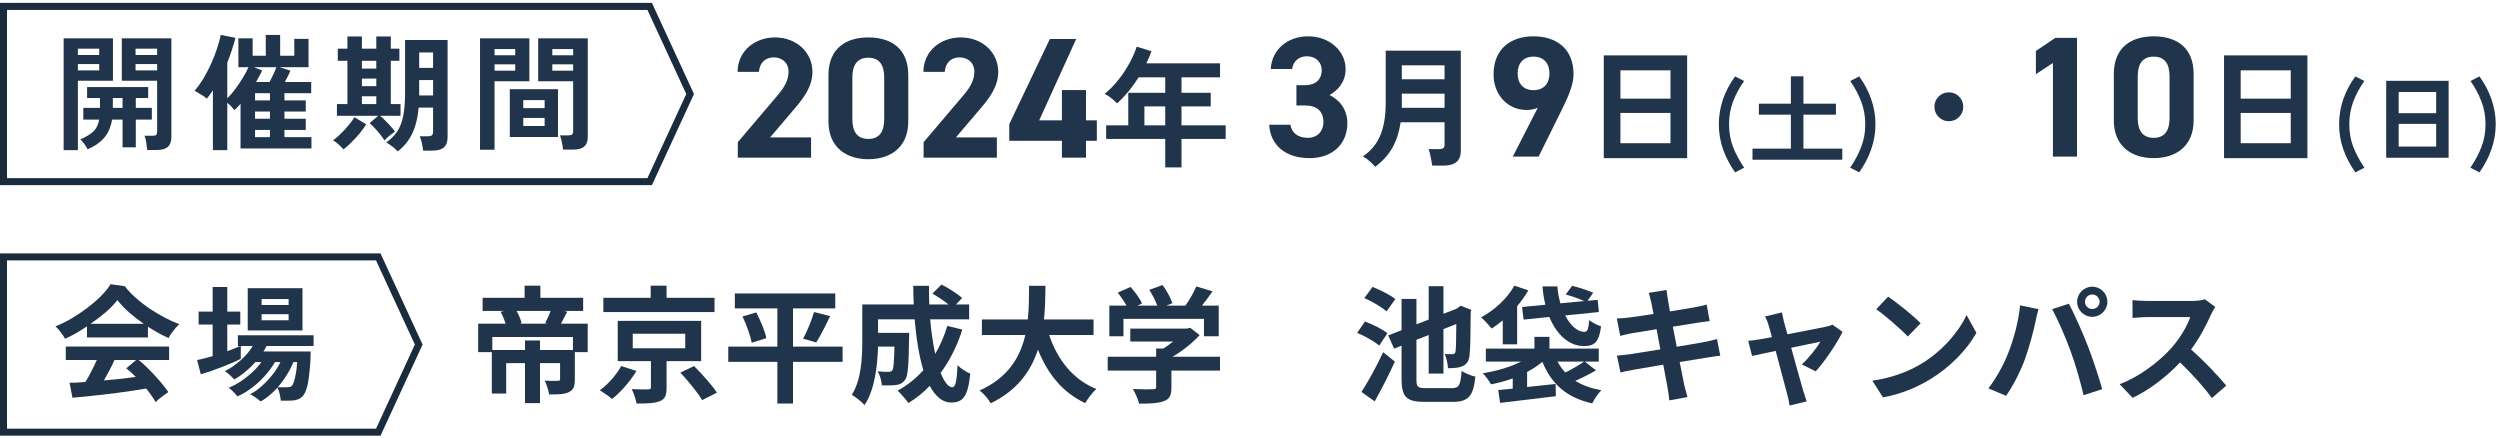 <svg width="479" height="84" viewBox="0 0 479 84" fill="none" xmlns="http://www.w3.org/2000/svg">
<path d="M248.394 20.211H250.075C252.416 20.211 253.569 21.397 253.569 23.408C253.569 25.089 252.448 26.407 250.603 26.407C248.559 26.407 247.471 25.352 247.241 23.902H243.187C243.351 27.594 246.087 30.297 250.899 30.297C255.58 30.297 258.151 27.33 258.151 23.639C258.151 20.936 256.667 19.156 254.723 18.2C256.239 17.376 257.821 15.794 257.821 13.223C257.821 9.828 254.789 6.96 250.636 6.96C246.713 6.96 243.648 9.498 243.483 13.223H247.57C247.768 11.806 248.79 10.784 250.405 10.784C252.086 10.784 253.24 11.905 253.24 13.421C253.24 15.332 251.954 16.321 250.075 16.321H248.394V20.211Z" fill="#20354C"/>
<path d="M263.492 31.959C263.224 31.641 262.855 31.272 262.387 30.854C261.935 30.452 261.516 30.159 261.131 29.975C262.721 28.87 263.843 27.497 264.496 25.856C265.166 24.216 265.501 22.198 265.501 19.804V9.709H279.89V28.945C279.89 30.804 278.777 31.733 276.55 31.733H274.416C274.382 31.431 274.324 31.08 274.24 30.678C274.173 30.276 274.089 29.883 273.989 29.498C273.905 29.113 273.813 28.803 273.713 28.569H275.747C276.115 28.569 276.375 28.51 276.525 28.393C276.693 28.276 276.776 28.041 276.776 27.69V23.42H268.364C268.096 25.262 267.577 26.878 266.807 28.267C266.036 29.64 264.931 30.871 263.492 31.959ZM268.59 20.658H276.776V17.946H268.59V20.658ZM268.59 15.183H276.776V12.521H268.59V15.183Z" fill="#20354C"/>
<path d="M289.857 30H294.801L299.383 20.738C300.668 18.134 301.492 16.025 301.492 14.245C301.492 9.202 298.064 6.96 293.812 6.96C289.593 6.96 286.165 9.235 286.165 14.278C286.165 18.2 288.934 21.068 292.428 21.068C293.219 21.068 293.911 20.969 294.636 20.639L289.857 30ZM296.878 14.08C296.878 15.959 295.823 17.277 293.812 17.277C291.835 17.277 290.78 15.959 290.78 14.08C290.78 12.168 291.835 10.85 293.812 10.85C295.823 10.85 296.878 12.168 296.878 14.08Z" fill="#20354C"/>
<path d="M307.284 30.301V10.613H323.255V30.301H307.284ZM310.473 27.439H320.066V21.637H310.473V27.439ZM310.473 18.9H320.066V13.476H310.473V18.9Z" fill="#20354C"/>
<path d="M332.452 33.027C331.461 31.636 330.69 30.169 330.139 28.627C329.6 27.073 329.33 25.475 329.33 23.832C329.33 22.165 329.6 20.548 330.139 18.981C330.69 17.414 331.461 15.966 332.452 14.638L334.163 15.521C333.285 16.775 332.583 18.079 332.057 19.432C331.543 20.786 331.286 22.253 331.286 23.832C331.286 25.387 331.543 26.835 332.057 28.176C332.583 29.505 333.291 30.821 334.181 32.125L332.452 33.027Z" fill="#20354C"/>
<path d="M335.778 30.602V28.477H343.131V21.971H337.001V19.865H343.131V14.619H345.537V19.865H351.761V21.971H345.537V28.477H352.984V30.602H335.778Z" fill="#20354C"/>
<path d="M356.218 33.027L354.488 32.125C355.378 30.821 356.08 29.505 356.594 28.176C357.12 26.835 357.384 25.387 357.384 23.832C357.384 22.253 357.12 20.786 356.594 19.432C356.08 18.079 355.384 16.775 354.507 15.521L356.218 14.638C357.196 15.966 357.96 17.414 358.512 18.981C359.063 20.548 359.339 22.165 359.339 23.832C359.339 25.475 359.063 27.073 358.512 28.627C357.973 30.169 357.208 31.636 356.218 33.027Z" fill="#20354C"/>
<path d="M373.399 23.22C372.628 23.22 371.976 22.952 371.44 22.416C370.904 21.88 370.636 21.227 370.636 20.457C370.636 19.687 370.904 19.034 371.44 18.498C371.976 17.962 372.628 17.695 373.399 17.695C374.169 17.695 374.822 17.962 375.357 18.498C375.893 19.034 376.161 19.687 376.161 20.457C376.161 21.227 375.893 21.88 375.357 22.416C374.822 22.952 374.169 23.22 373.399 23.22Z" fill="#20354C"/>
<path d="M397.953 7.257H393.8L390.075 9.762V14.212L393.338 12.069V30H397.953V7.257Z" fill="#20354C"/>
<path d="M420.301 14.179C420.301 8.872 416.742 6.96 412.654 6.96C408.567 6.96 405.008 8.872 405.008 14.212V23.045C405.008 28.154 408.567 30.297 412.654 30.297C416.742 30.297 420.301 28.154 420.301 23.045V14.179ZM415.687 14.607V22.65C415.687 25.089 414.698 26.407 412.654 26.407C410.578 26.407 409.589 25.089 409.589 22.65V14.607C409.589 12.168 410.578 10.85 412.654 10.85C414.698 10.85 415.687 12.168 415.687 14.607Z" fill="#20354C"/>
<path d="M426.126 30.301V10.613H442.098V30.301H426.126ZM429.315 27.439H438.908V21.637H429.315V27.439ZM429.315 18.9H438.908V13.476H429.315V18.9Z" fill="#20354C"/>
<path d="M451.294 33.027C450.303 31.636 449.532 30.169 448.981 28.627C448.442 27.073 448.172 25.475 448.172 23.832C448.172 22.165 448.442 20.548 448.981 18.981C449.532 17.414 450.303 15.966 451.294 14.638L453.005 15.521C452.127 16.775 451.425 18.079 450.899 19.432C450.385 20.786 450.128 22.253 450.128 23.832C450.128 25.387 450.385 26.835 450.899 28.176C451.425 29.505 452.134 30.821 453.024 32.125L451.294 33.027Z" fill="#20354C"/>
<path d="M457.197 30.226V15.484H469.156V30.226H457.197ZM459.585 28.082H466.768V23.738H459.585V28.082ZM459.585 21.689H466.768V17.627H459.585V21.689Z" fill="#20354C"/>
<path d="M475.06 33.027L473.33 32.125C474.22 30.821 474.922 29.505 475.436 28.176C475.963 26.835 476.226 25.387 476.226 23.832C476.226 22.253 475.963 20.786 475.436 19.432C474.922 18.079 474.226 16.775 473.349 15.521L475.06 14.638C476.038 15.966 476.802 17.414 477.354 18.981C477.906 20.548 478.181 22.165 478.181 23.832C478.181 25.475 477.906 27.073 477.354 28.627C476.815 30.169 476.05 31.636 475.06 33.027Z" fill="#20354C"/>
<path d="M28.196 28.741C28.163 28.338 28.107 27.862 28.026 27.314C27.946 26.782 27.833 26.347 27.688 26.009H29.308C29.63 26.009 29.84 25.953 29.936 25.84C30.049 25.727 30.106 25.525 30.106 25.235V15.468H23.336V7.345H32.837V26.275C32.837 27.113 32.612 27.733 32.161 28.136C31.725 28.539 31.008 28.741 30.009 28.741H28.196ZM12.191 28.765V7.345H21.644V15.468H14.923V28.765H12.191ZM16.785 28.596C16.624 28.273 16.414 27.935 16.156 27.58C15.914 27.226 15.657 26.936 15.383 26.71C16.495 26.227 17.333 25.719 17.897 25.187C18.461 24.639 18.832 23.881 19.009 22.914H15.963V20.666H19.154V18.78H16.688V16.677H28.389V18.78H26.02V20.666H29.09V22.914H26.02V28.233H23.482V22.914H21.475C21.217 24.413 20.685 25.606 19.879 26.492C19.09 27.379 18.058 28.08 16.785 28.596ZM25.972 13.486H30.106V12.277H25.972V13.486ZM25.972 10.536H30.106V9.328H25.972V10.536ZM14.923 13.486H19.009V12.277H14.923V13.486ZM14.923 10.536H19.009V9.328H14.923V10.536ZM21.62 20.666H23.482V18.78H21.62V20.666Z" fill="#20354C"/>
<path d="M40.791 28.765V17.306C40.405 17.886 40.018 18.418 39.631 18.901C39.325 18.627 38.946 18.361 38.495 18.103C38.059 17.829 37.657 17.588 37.286 17.378C37.866 16.717 38.43 15.936 38.978 15.033C39.526 14.114 40.026 13.155 40.477 12.156C40.928 11.141 41.307 10.158 41.613 9.207C41.936 8.256 42.161 7.418 42.29 6.692L45.119 7.248C44.909 8.054 44.668 8.86 44.394 9.666C44.136 10.456 43.854 11.237 43.547 12.011V18.829C44.079 18.313 44.595 17.717 45.095 17.04C45.61 16.347 46.086 15.637 46.521 14.912C46.972 14.187 47.335 13.51 47.609 12.881H45.675V7.345H48.407V10.681H50.921V6.692H53.677V10.681H56.385V7.442H59.117V12.881H53.58L55.635 13.534C55.523 13.84 55.369 14.187 55.176 14.574C54.983 14.96 54.781 15.339 54.572 15.71H59.624V17.862H54.499V19.24H58.585V21.367H54.499V22.745H58.585V24.897H54.499V26.275H59.673V28.451H46.086V19.892C45.876 20.118 45.675 20.336 45.481 20.545C45.288 20.739 45.103 20.924 44.925 21.101C44.797 20.924 44.603 20.698 44.345 20.424C44.087 20.15 43.821 19.909 43.547 19.699V28.765H40.791ZM49.059 15.71H51.646C51.888 15.259 52.13 14.775 52.372 14.259C52.613 13.744 52.807 13.284 52.952 12.881H48.697L50.22 13.51C50.075 13.848 49.898 14.203 49.688 14.574C49.495 14.944 49.285 15.323 49.059 15.71ZM48.866 26.275H51.719V24.897H48.866V26.275ZM48.866 22.745H51.719V21.367H48.866V22.745ZM48.866 19.24H51.719V17.862H48.866V19.24Z" fill="#20354C"/>
<path d="M76.209 29.007C75.967 28.733 75.629 28.427 75.194 28.088C74.775 27.766 74.38 27.5 74.009 27.29C74.879 26.678 75.581 25.977 76.112 25.187C76.644 24.381 77.023 23.398 77.249 22.238C77.49 21.061 77.611 19.627 77.611 17.934V7.659H85.758V26.275C85.758 27.161 85.525 27.814 85.057 28.233C84.606 28.652 83.857 28.862 82.809 28.862H81.068C81.036 28.459 80.956 27.975 80.827 27.411C80.698 26.863 80.561 26.428 80.416 26.106H82.011C82.366 26.106 82.616 26.041 82.761 25.912C82.906 25.767 82.978 25.558 82.978 25.284V20.618H80.222C80.045 22.568 79.634 24.22 78.989 25.574C78.361 26.912 77.434 28.056 76.209 29.007ZM73.671 26.903C73.445 26.549 73.163 26.162 72.824 25.743C72.502 25.324 72.164 24.929 71.809 24.558C71.454 24.172 71.124 23.849 70.818 23.591L72.462 22.189H64.556V19.941H66.563V11.648H64.725V9.328H66.563V6.982H69.343V9.328H72.099V6.982H74.879V9.328H76.523V11.648H74.879V19.941H76.741V22.189H72.824C73.131 22.431 73.461 22.737 73.816 23.108C74.186 23.462 74.541 23.833 74.879 24.22C75.218 24.591 75.484 24.921 75.677 25.211C75.532 25.308 75.323 25.461 75.049 25.67C74.791 25.864 74.533 26.073 74.275 26.299C74.017 26.525 73.816 26.726 73.671 26.903ZM65.813 28.62C65.555 28.314 65.225 27.983 64.822 27.629C64.435 27.29 64.097 27.04 63.807 26.879C64.081 26.702 64.403 26.444 64.774 26.106C65.161 25.751 65.555 25.364 65.959 24.945C66.361 24.51 66.732 24.075 67.071 23.64C67.425 23.204 67.699 22.81 67.892 22.455L70.165 23.809C69.811 24.389 69.375 24.994 68.86 25.622C68.344 26.235 67.812 26.807 67.264 27.339C66.732 27.87 66.249 28.297 65.813 28.62ZM80.319 18.297H82.978V15.347H80.319V18.297ZM80.319 13.002H82.978V10.053H80.319V13.002ZM69.343 19.941H72.099V18.442H69.343V19.941ZM69.343 13.147H72.099V11.648H69.343V13.147ZM69.343 16.508H72.099V15.057H69.343V16.508Z" fill="#20354C"/>
<path d="M107.879 28.668C107.863 28.41 107.823 28.104 107.759 27.75C107.694 27.411 107.622 27.081 107.541 26.758C107.46 26.42 107.372 26.146 107.275 25.936H108.895C109.217 25.936 109.451 25.88 109.596 25.767C109.741 25.654 109.813 25.461 109.813 25.187V15.565H103.117V7.345H112.618V26.227C112.618 27.065 112.392 27.677 111.941 28.064C111.506 28.467 110.789 28.668 109.789 28.668H107.879ZM91.972 28.692V7.345H101.424V15.565H94.752V28.692H91.972ZM97.677 26.251V17.088H106.912V26.251H97.677ZM100.264 24.147H104.35V22.6H100.264V24.147ZM100.264 20.714H104.35V19.191H100.264V20.714ZM105.824 13.534H109.813V12.325H105.824V13.534ZM94.752 13.534H98.717V12.325H94.752V13.534ZM105.824 10.585H109.813V9.4H105.824V10.585ZM94.752 10.585H98.717V9.4H94.752V10.585Z" fill="#20354C"/>
<path d="M29.816 77.055C29.622 76.684 29.364 76.273 29.042 75.822C28.736 75.371 28.389 74.912 28.002 74.444C27.261 74.573 26.407 74.71 25.44 74.855C24.473 75 23.449 75.145 22.369 75.29C21.29 75.435 20.218 75.564 19.154 75.677C18.106 75.806 17.123 75.911 16.205 75.991C15.302 76.088 14.528 76.161 13.884 76.209L13.328 73.332C13.682 73.332 14.117 73.324 14.633 73.308C15.165 73.276 15.737 73.235 16.35 73.187C16.72 72.623 17.099 71.954 17.486 71.18C17.889 70.407 18.243 69.673 18.55 68.98H12.602V66.394H32.402V68.98H26.576C27.011 69.319 27.495 69.746 28.027 70.262C28.558 70.777 29.098 71.334 29.646 71.93C30.194 72.51 30.694 73.082 31.145 73.646C31.613 74.21 31.983 74.702 32.257 75.121C32.048 75.25 31.782 75.435 31.459 75.677C31.137 75.919 30.823 76.161 30.517 76.402C30.21 76.66 29.977 76.878 29.816 77.055ZM12.457 64.919C12.345 64.693 12.183 64.427 11.974 64.121C11.764 63.815 11.539 63.517 11.297 63.227C11.055 62.936 10.829 62.703 10.62 62.525C11.619 62.139 12.643 61.639 13.69 61.026C14.754 60.398 15.777 59.713 16.761 58.972C17.744 58.214 18.622 57.449 19.396 56.675C20.169 55.885 20.766 55.144 21.185 54.451L23.917 54.837C24.432 55.531 25.093 56.24 25.899 56.965C26.705 57.69 27.583 58.383 28.534 59.044C29.501 59.689 30.484 60.277 31.484 60.809C32.483 61.341 33.442 61.776 34.361 62.114C34.119 62.308 33.861 62.574 33.587 62.912C33.313 63.235 33.055 63.565 32.813 63.903C32.588 64.242 32.419 64.532 32.306 64.774C31.677 64.5 31.024 64.177 30.347 63.807C29.687 63.436 29.018 63.033 28.341 62.598V64.653H16.664V62.525C15.922 63.025 15.189 63.484 14.464 63.903C13.739 64.306 13.07 64.645 12.457 64.919ZM17.341 62.042H27.543C26.56 61.365 25.625 60.64 24.739 59.866C23.852 59.076 23.103 58.287 22.49 57.497C21.942 58.222 21.209 58.988 20.29 59.794C19.372 60.583 18.388 61.333 17.341 62.042ZM19.904 72.897C20.983 72.8 22.055 72.695 23.119 72.583C24.183 72.454 25.15 72.333 26.02 72.22C25.327 71.511 24.715 70.963 24.183 70.576L26.068 68.98H21.934C21.66 69.609 21.338 70.27 20.967 70.963C20.613 71.64 20.258 72.284 19.904 72.897Z" fill="#20354C"/>
<path d="M49.93 76.91C49.817 76.797 49.632 76.644 49.374 76.451C49.116 76.257 48.85 76.072 48.576 75.895C48.302 75.717 48.076 75.597 47.899 75.532C48.673 75.161 49.438 74.629 50.196 73.936C50.969 73.243 51.67 72.494 52.299 71.688C52.928 70.866 53.403 70.093 53.725 69.367H52.686C52.186 70.237 51.55 71.108 50.776 71.978C50.019 72.832 49.18 73.606 48.262 74.299C47.359 74.992 46.432 75.54 45.481 75.943C45.385 75.798 45.232 75.613 45.022 75.387C44.813 75.161 44.595 74.944 44.369 74.734C44.144 74.525 43.95 74.38 43.789 74.299C44.498 74.025 45.256 73.63 46.062 73.115C46.868 72.583 47.625 71.986 48.334 71.325C49.06 70.665 49.64 70.012 50.075 69.367H48.939C48.326 70.06 47.665 70.697 46.956 71.277C46.263 71.857 45.562 72.333 44.853 72.704C44.692 72.478 44.418 72.196 44.031 71.857C43.66 71.519 43.338 71.269 43.064 71.108C43.741 70.785 44.418 70.367 45.095 69.851C45.788 69.335 46.424 68.771 47.005 68.158C47.585 67.53 48.052 66.909 48.407 66.297H46.134V68.739C45.748 68.948 45.224 69.198 44.563 69.488C43.918 69.762 43.225 70.044 42.484 70.334C41.742 70.624 41.017 70.89 40.308 71.132C39.599 71.374 38.986 71.567 38.471 71.712L37.769 68.98C38.188 68.9 38.648 68.795 39.148 68.666C39.663 68.537 40.195 68.392 40.743 68.231V62.187H38.059V59.697H40.743V54.983H43.547V59.697H46.038V62.187H43.547V67.288C44.015 67.111 44.458 66.942 44.877 66.78C45.296 66.619 45.659 66.458 45.965 66.297H45.578V64.242H60.084V66.297H51.066C50.986 66.458 50.897 66.627 50.8 66.805C50.703 66.982 50.599 67.159 50.486 67.336H59.528C59.528 67.804 59.512 68.368 59.479 69.029C59.447 69.689 59.391 70.383 59.31 71.108C59.246 71.817 59.157 72.494 59.044 73.139C58.947 73.767 58.819 74.291 58.657 74.71C58.383 75.484 58.005 76.016 57.521 76.306C57.038 76.612 56.361 76.765 55.49 76.765H53.798C53.766 76.378 53.693 75.943 53.58 75.46C53.468 74.976 53.331 74.581 53.169 74.275C52.67 74.823 52.146 75.323 51.598 75.774C51.05 76.241 50.494 76.62 49.93 76.91ZM47.464 63.323V55.224H57.956V63.323H47.464ZM53.218 74.202H54.91C55.281 74.202 55.563 74.154 55.756 74.057C55.95 73.945 56.111 73.711 56.24 73.356C56.353 73.082 56.457 72.704 56.554 72.22C56.667 71.72 56.755 71.213 56.82 70.697C56.885 70.165 56.925 69.722 56.941 69.367H56.216C55.893 70.189 55.466 71.019 54.934 71.857C54.419 72.695 53.846 73.477 53.218 74.202ZM50.123 61.365H55.297V60.205H50.123V61.365ZM50.123 58.44H55.297V57.303H50.123V58.44Z" fill="#20354C"/>
<path d="M155.402 26.322H147.557L152.238 20.817C153.688 19.103 155.666 16.763 155.666 13.764C155.666 10.006 152.567 7.171 148.48 7.171C144.558 7.171 141.328 9.841 141.328 13.764H145.415C145.547 11.951 146.7 10.995 148.25 10.995C149.733 10.995 151.084 11.918 151.084 13.764C151.084 15.247 150.392 16.631 148.975 18.279L141.361 27.244V30.211H155.402V26.322Z" fill="#20354C"/>
<path d="M174.026 14.39C174.026 9.083 170.466 7.171 166.379 7.171C162.292 7.171 158.732 9.083 158.732 14.423V23.256C158.732 28.365 162.292 30.508 166.379 30.508C170.466 30.508 174.026 28.365 174.026 23.256V14.39ZM169.412 14.818V22.861C169.412 25.3 168.423 26.618 166.379 26.618C164.303 26.618 163.314 25.3 163.314 22.861V14.818C163.314 12.379 164.303 11.061 166.379 11.061C168.423 11.061 169.412 12.379 169.412 14.818Z" fill="#20354C"/>
<path d="M191.002 26.322H183.157L187.838 20.817C189.288 19.103 191.266 16.763 191.266 13.764C191.266 10.006 188.167 7.171 184.08 7.171C180.158 7.171 176.928 9.841 176.928 13.764H181.015C181.147 11.951 182.3 10.995 183.85 10.995C185.333 10.995 186.684 11.918 186.684 13.764C186.684 15.247 185.992 16.631 184.575 18.279L176.961 27.244V30.211H191.002V26.322Z" fill="#20354C"/>
<path d="M201.155 7.468L193.377 23.784V26.981H203.463V30.211H208.077V26.981H210.154V23.058H208.077V17.257H203.463V23.058H199.112L206.198 7.468H201.155Z" fill="#20354C"/>
<path d="M223.261 32.069V26.62H211.935V24.008H216.179V17.78H223.261V14.817H218.163C217.56 15.771 216.907 16.675 216.204 17.529C215.517 18.366 214.798 19.128 214.044 19.814C213.776 19.53 213.425 19.212 212.989 18.86C212.571 18.508 212.127 18.215 211.658 17.981C212.579 17.227 213.45 16.34 214.27 15.319C215.091 14.281 215.802 13.21 216.405 12.104C217.024 10.983 217.485 9.928 217.786 8.94L220.624 9.819C220.339 10.606 220.013 11.376 219.644 12.13H233.758V14.817H226.375V17.78H231.975V20.392H226.375V24.008H234.838V26.62H226.375V32.069H223.261ZM219.268 24.008H223.261V20.392H219.268V24.008Z" fill="#20354C"/>
<path d="M109.776 67.064V64.574H94.327V67.064H100.589V65.227H103.466V67.064H109.776ZM105.497 59.569H98.969C99.404 60.343 99.791 61.237 99.936 61.914L99.574 62.011H104.868L104.457 61.914C104.796 61.237 105.231 60.343 105.497 59.569ZM112.604 62.011V67.475H110.138V72.673C110.138 73.954 109.921 74.703 108.978 75.139C108.084 75.574 106.851 75.574 105.207 75.574C105.11 74.776 104.723 73.688 104.385 72.939C105.4 72.987 106.56 72.987 106.875 72.963C107.213 72.963 107.31 72.89 107.31 72.624V69.578H103.466V77.242H100.589V69.578H96.987V75.404H94.231V67.475H91.62V62.011H96.866C96.648 61.286 96.286 60.416 95.923 59.739L96.648 59.569H92.466V57.055H100.516V54.734H103.538V57.055H111.734V59.569H108.035L108.688 59.714C108.253 60.561 107.842 61.358 107.479 62.011H112.604Z" fill="#20354C"/>
<path d="M136.901 57.055V59.787H115.602V57.055H124.668V54.734H127.714V57.055H136.901ZM119.011 70.134L121.96 71.077C120.752 73.011 118.963 75.139 117.27 76.444C116.642 75.912 115.578 75.163 114.925 74.776C116.545 73.615 118.213 71.681 119.011 70.134ZM121.235 63.945V66.725H131.292V63.945H121.235ZM134.339 69.191H127.714V74.293C127.714 75.743 127.448 76.468 126.385 76.879C125.321 77.29 123.895 77.314 121.96 77.314C121.815 76.468 121.429 75.356 121.042 74.558C122.275 74.607 123.798 74.631 124.185 74.607C124.62 74.583 124.717 74.51 124.717 74.196V69.191H118.358V61.479H134.339V69.191ZM130.349 71.391L132.985 70.134C134.484 71.633 136.442 73.809 137.36 75.235L134.532 76.662C133.71 75.26 131.873 73.011 130.349 71.391Z" fill="#20354C"/>
<path d="M161.44 66.411V69.336H151.939V77.314H148.941V69.336H139.536V66.411H148.941V59.086H140.793V56.233H160.037V59.086H151.939V66.411H161.44ZM142.268 60.633L144.903 59.859C145.701 61.407 146.571 63.438 146.837 64.791L144.033 65.662C143.791 64.38 143.042 62.253 142.268 60.633ZM156.387 65.613L153.873 64.888C154.646 63.486 155.517 61.358 155.976 59.787L159.046 60.561C158.176 62.422 157.185 64.38 156.387 65.613Z" fill="#20354C"/>
<path d="M181.506 62.446L184.383 63.147C183.391 66.29 181.965 69.095 180.224 71.44C180.925 73.18 181.699 74.196 182.473 74.196C183.053 74.196 183.343 72.987 183.464 69.965C184.117 70.642 185.132 71.27 185.906 71.585C185.446 76.057 184.479 77.121 182.231 77.121C180.539 77.121 179.209 75.912 178.145 73.93C176.912 75.211 175.558 76.299 174.059 77.218C173.624 76.589 172.585 75.404 171.98 74.849C173.842 73.833 175.51 72.503 176.912 70.932C176.09 68.2 175.558 64.816 175.244 61.189H168.233V63.776H174.204C174.204 63.776 174.18 64.525 174.18 64.864C174.108 69.941 173.963 72.093 173.407 72.794C172.947 73.422 172.464 73.64 171.739 73.761C171.11 73.857 170.07 73.857 168.958 73.833C168.91 72.987 168.596 71.875 168.161 71.15C169.031 71.222 169.853 71.246 170.24 71.246C170.578 71.246 170.772 71.198 170.965 70.956C171.207 70.618 171.303 69.457 171.376 66.411H168.233C168.136 69.941 167.629 74.655 165.646 77.605C165.139 77.049 163.857 75.985 163.204 75.646C165.042 72.745 165.211 68.539 165.211 65.396V58.336H175.075C175.026 57.152 174.978 55.967 174.978 54.758H178C177.976 55.967 178 57.152 178.048 58.336H181.747C180.853 57.611 179.644 56.837 178.653 56.233L180.394 54.517C181.723 55.194 183.488 56.306 184.334 57.103L183.174 58.336H185.688V61.189H178.218C178.435 63.607 178.774 65.879 179.185 67.813C180.128 66.194 180.925 64.404 181.506 62.446Z" fill="#20354C"/>
<path d="M209.525 64.187H201.016C202.611 68.901 205.536 72.697 210.057 74.534C209.332 75.139 208.389 76.42 207.93 77.242C203.554 75.187 200.75 71.657 198.864 66.991C197.558 71.029 194.947 74.8 189.822 77.266C189.363 76.468 188.517 75.429 187.67 74.824C193.207 72.358 195.503 68.345 196.446 64.187H188.13V61.213H196.93C197.172 58.941 197.147 56.741 197.172 54.758H200.314C200.29 56.741 200.266 58.965 200.024 61.213H209.525V64.187Z" fill="#20354C"/>
<path d="M215.255 61.092V64.429H212.547V58.554H215.835C215.4 57.756 214.747 56.813 214.167 56.064L216.609 54.976C217.455 55.919 218.422 57.2 218.809 58.143L217.939 58.554H221.734C221.396 57.611 220.791 56.451 220.211 55.532L222.75 54.613C223.523 55.653 224.321 57.128 224.635 58.095L223.475 58.554H227.125C227.923 57.418 228.745 56.016 229.205 54.879L232.323 55.822C231.671 56.765 230.969 57.708 230.293 58.554H233.508V64.429H230.679V61.092H215.255ZM233.75 68.345V71.004H224.442V74.22C224.442 75.719 224.128 76.468 222.943 76.879C221.807 77.29 220.308 77.339 218.253 77.339C218.06 76.517 217.503 75.308 217.068 74.534C218.616 74.607 220.405 74.607 220.888 74.583C221.396 74.583 221.517 74.486 221.517 74.147V71.004H212.233V68.345H221.517V66.774H222.895C223.523 66.387 224.176 65.928 224.756 65.444H216.561V62.954H227.416L228.044 62.809L229.857 64.211C228.503 65.686 226.618 67.209 224.66 68.345H233.75Z" fill="#20354C"/>
<path d="M267.354 57.297L265.662 59.666C264.791 58.868 262.882 57.756 261.407 57.103L262.978 54.976C264.453 55.556 266.387 56.523 267.354 57.297ZM265.831 63.849L264.26 66.218C263.365 65.444 261.504 64.38 260.029 63.776L261.528 61.6C262.954 62.132 264.888 63.075 265.831 63.849ZM263.389 76.903L260.851 75.09C262.035 73.277 263.728 70.279 265.009 67.475L267.257 69.288C266.097 71.826 264.719 74.558 263.389 76.903ZM273.205 74.365H278.161C279.587 74.365 279.829 73.785 280.046 71.077C280.723 71.512 281.884 71.996 282.682 72.165C282.319 75.767 281.424 77 278.378 77H272.963C269.53 77 268.539 76.082 268.539 72.673V66.242L267.112 66.798L265.976 64.26L268.539 63.268V57.273H271.391V62.132L273.737 61.237V54.831H276.565V60.125L279.104 59.134L279.345 58.965L279.853 58.578L281.884 59.352L281.787 59.787C281.763 64.042 281.715 66.919 281.57 67.958C281.473 69.191 281.013 69.82 280.216 70.158C279.466 70.521 278.306 70.545 277.435 70.545C277.387 69.699 277.121 68.49 276.807 67.838C277.315 67.862 277.991 67.862 278.282 67.862C278.596 67.862 278.789 67.789 278.886 67.306C278.959 66.871 279.007 65.299 279.031 62.084L276.565 63.051V71.585H273.737V64.187L271.391 65.106V72.697C271.391 74.147 271.633 74.365 273.205 74.365Z" fill="#20354C"/>
<path d="M291.627 58.82L296.099 58.385C295.809 57.297 295.64 56.112 295.543 54.879H298.396C298.468 56.016 298.686 57.128 298.976 58.119L303.545 57.684C302.603 57.248 301.128 56.741 299.992 56.426L301.224 54.758C302.506 55.073 304.295 55.653 305.262 56.088L304.174 57.635L306.108 57.442L306.35 59.787L299.895 60.44C300.886 62.374 302.264 63.607 303.594 63.583C304.174 63.583 304.367 62.954 304.488 61.334C305.093 61.842 306.06 62.301 306.761 62.519C306.374 65.638 305.455 66.314 303.449 66.314C300.62 66.29 298.251 64.114 296.849 60.73L291.917 61.237L291.627 58.82ZM287.928 65.976V61.383C287.227 61.963 286.501 62.495 285.8 62.954C285.365 62.398 284.374 61.31 283.77 60.802C286.332 59.449 288.798 57.176 290.152 54.734L292.835 55.629C292.231 56.668 291.506 57.708 290.684 58.651V65.976H287.928ZM303.497 69.288H298.42C298.831 70.062 299.339 70.763 299.919 71.367C301.128 70.787 302.554 69.941 303.497 69.288ZM303.642 69.288L305.794 70.956C304.561 71.681 303.11 72.407 301.829 72.963C303.183 73.809 304.827 74.413 306.809 74.776C306.229 75.356 305.431 76.517 305.068 77.29C300.088 76.178 297.26 73.543 295.519 69.336C294.673 70.037 293.682 70.69 292.594 71.27V74.147C294.359 73.954 296.244 73.761 298.057 73.567L298.106 75.912C294.334 76.372 290.321 76.831 287.42 77.194L287.057 74.728C287.879 74.655 288.822 74.558 289.838 74.462V72.503C288.508 72.987 287.082 73.374 285.679 73.64C285.341 73.035 284.64 72.02 284.084 71.512C286.719 71.101 289.378 70.328 291.433 69.288H284.688V66.798H293.996V64.55H296.873V66.798H306.326V69.288H303.642Z" fill="#20354C"/>
<path d="M328.978 64.961L329.607 68.152C328.978 68.2 327.987 68.369 327.068 68.514C325.908 68.708 323.95 69.022 321.822 69.361C322.209 71.343 322.548 72.963 322.693 73.712C322.862 74.438 323.104 75.308 323.321 76.082L319.84 76.71C319.719 75.791 319.646 74.969 319.501 74.268C319.381 73.567 319.066 71.899 318.679 69.868C316.214 70.279 313.941 70.666 312.901 70.859C311.862 71.053 311.04 71.222 310.484 71.367L309.807 68.128C310.46 68.103 311.548 67.958 312.321 67.862C313.433 67.692 315.682 67.33 318.123 66.943L317.398 63.075C315.271 63.413 313.409 63.728 312.66 63.849C311.814 64.018 311.161 64.163 310.435 64.356L309.783 61.02C310.556 60.996 311.282 60.947 312.031 60.851C312.877 60.754 314.739 60.488 316.818 60.15C316.625 59.134 316.455 58.336 316.383 57.95C316.238 57.273 316.068 56.692 315.899 56.112L319.308 55.556C319.381 56.04 319.453 56.862 319.574 57.442C319.622 57.78 319.767 58.578 319.961 59.666C322.016 59.328 323.853 59.038 324.723 58.868C325.497 58.723 326.416 58.53 326.996 58.361L327.576 61.528C327.044 61.576 326.077 61.721 325.352 61.818L320.517 62.591L321.266 66.435C323.442 66.073 325.425 65.758 326.512 65.541C327.455 65.347 328.35 65.154 328.978 64.961Z" fill="#20354C"/>
<path d="M347.884 71.15L345.225 69.82C346.458 68.708 348.126 66.653 348.778 65.468C348.198 65.589 345.805 66.073 343.194 66.629C344.112 69.941 345.128 73.664 345.515 74.921C345.66 75.356 345.974 76.42 346.167 76.903L342.88 77.701C342.807 77.073 342.638 76.275 342.444 75.598C342.082 74.293 341.09 70.545 340.22 67.233C338.189 67.668 336.425 68.031 335.699 68.2L334.95 65.299C335.723 65.227 336.376 65.154 337.174 65.009C337.512 64.961 338.383 64.816 339.495 64.598C339.253 63.655 339.036 62.882 338.866 62.35C338.697 61.721 338.455 61.141 338.189 60.633L341.429 59.859C341.526 60.44 341.671 61.068 341.816 61.697L342.469 64.042C345.539 63.462 348.923 62.809 349.866 62.591C350.301 62.519 350.761 62.374 351.099 62.205L353.033 63.583C352.018 65.71 349.576 69.336 347.884 71.15Z" fill="#20354C"/>
<path d="M361.761 56.837C363.453 57.974 366.596 60.488 367.998 61.939L365.532 64.477C364.275 63.123 361.253 60.488 359.488 59.255L361.761 56.837ZM358.739 72.939C362.51 72.407 365.653 71.174 367.998 69.772C372.108 67.33 375.275 63.631 376.798 60.367L378.684 63.776C376.847 67.04 373.631 70.376 369.739 72.721C367.297 74.196 364.178 75.55 360.77 76.13L358.739 72.939Z" fill="#20354C"/>
<path d="M399.475 57.829C399.475 58.578 400.104 59.207 400.877 59.207C401.651 59.207 402.28 58.578 402.28 57.829C402.28 57.055 401.651 56.426 400.877 56.426C400.104 56.426 399.475 57.055 399.475 57.829ZM397.976 57.829C397.976 56.233 399.282 54.928 400.877 54.928C402.473 54.928 403.779 56.233 403.779 57.829C403.779 59.4 402.473 60.706 400.877 60.706C399.282 60.706 397.976 59.4 397.976 57.829ZM384.752 67.692C385.84 64.985 386.759 61.576 387.049 58.506L390.578 59.231C390.361 59.932 390.095 61.117 389.998 61.648C389.66 63.341 388.765 66.677 387.943 68.925C387.073 71.27 385.647 74.026 384.365 75.84L380.981 74.413C382.504 72.431 383.93 69.82 384.752 67.692ZM396.695 67.185C395.776 64.646 394.205 61.068 393.189 59.231L396.405 58.191C397.396 60.077 399.064 63.776 399.959 66.121C400.829 68.297 402.11 72.165 402.787 74.558L399.209 75.719C398.532 72.842 397.662 69.796 396.695 67.185Z" fill="#20354C"/>
<path d="M422.466 57.345L424.449 58.82C424.255 59.086 423.82 59.835 423.603 60.319C422.781 62.205 421.427 64.791 419.807 66.967C422.201 69.046 425.126 72.141 426.552 73.882L423.796 76.275C422.225 74.099 419.976 71.633 417.704 69.433C415.141 72.141 411.926 74.655 408.614 76.227L406.124 73.615C410.016 72.141 413.763 69.216 416.036 66.677C417.631 64.864 419.106 62.471 419.638 60.754H411.442C410.427 60.754 409.097 60.899 408.59 60.923V57.49C409.242 57.587 410.717 57.66 411.442 57.66H419.952C421.016 57.66 421.983 57.514 422.466 57.345Z" fill="#20354C"/>
<path fill-rule="evenodd" clip-rule="evenodd" d="M124.049 1.898H1.343V34.132H124.049L131.488 18.015L124.049 1.898ZM124.909 0.555H0V35.475H124.909L132.967 18.015L124.909 0.555Z" fill="#1A2B3D"/>
<path fill-rule="evenodd" clip-rule="evenodd" d="M72.049 49.898H1.343V82.132H72.049L79.488 66.015L72.049 49.898ZM72.909 48.555H0V83.475H72.909L80.967 66.015L72.909 48.555Z" fill="#1A2B3D"/>
</svg>
